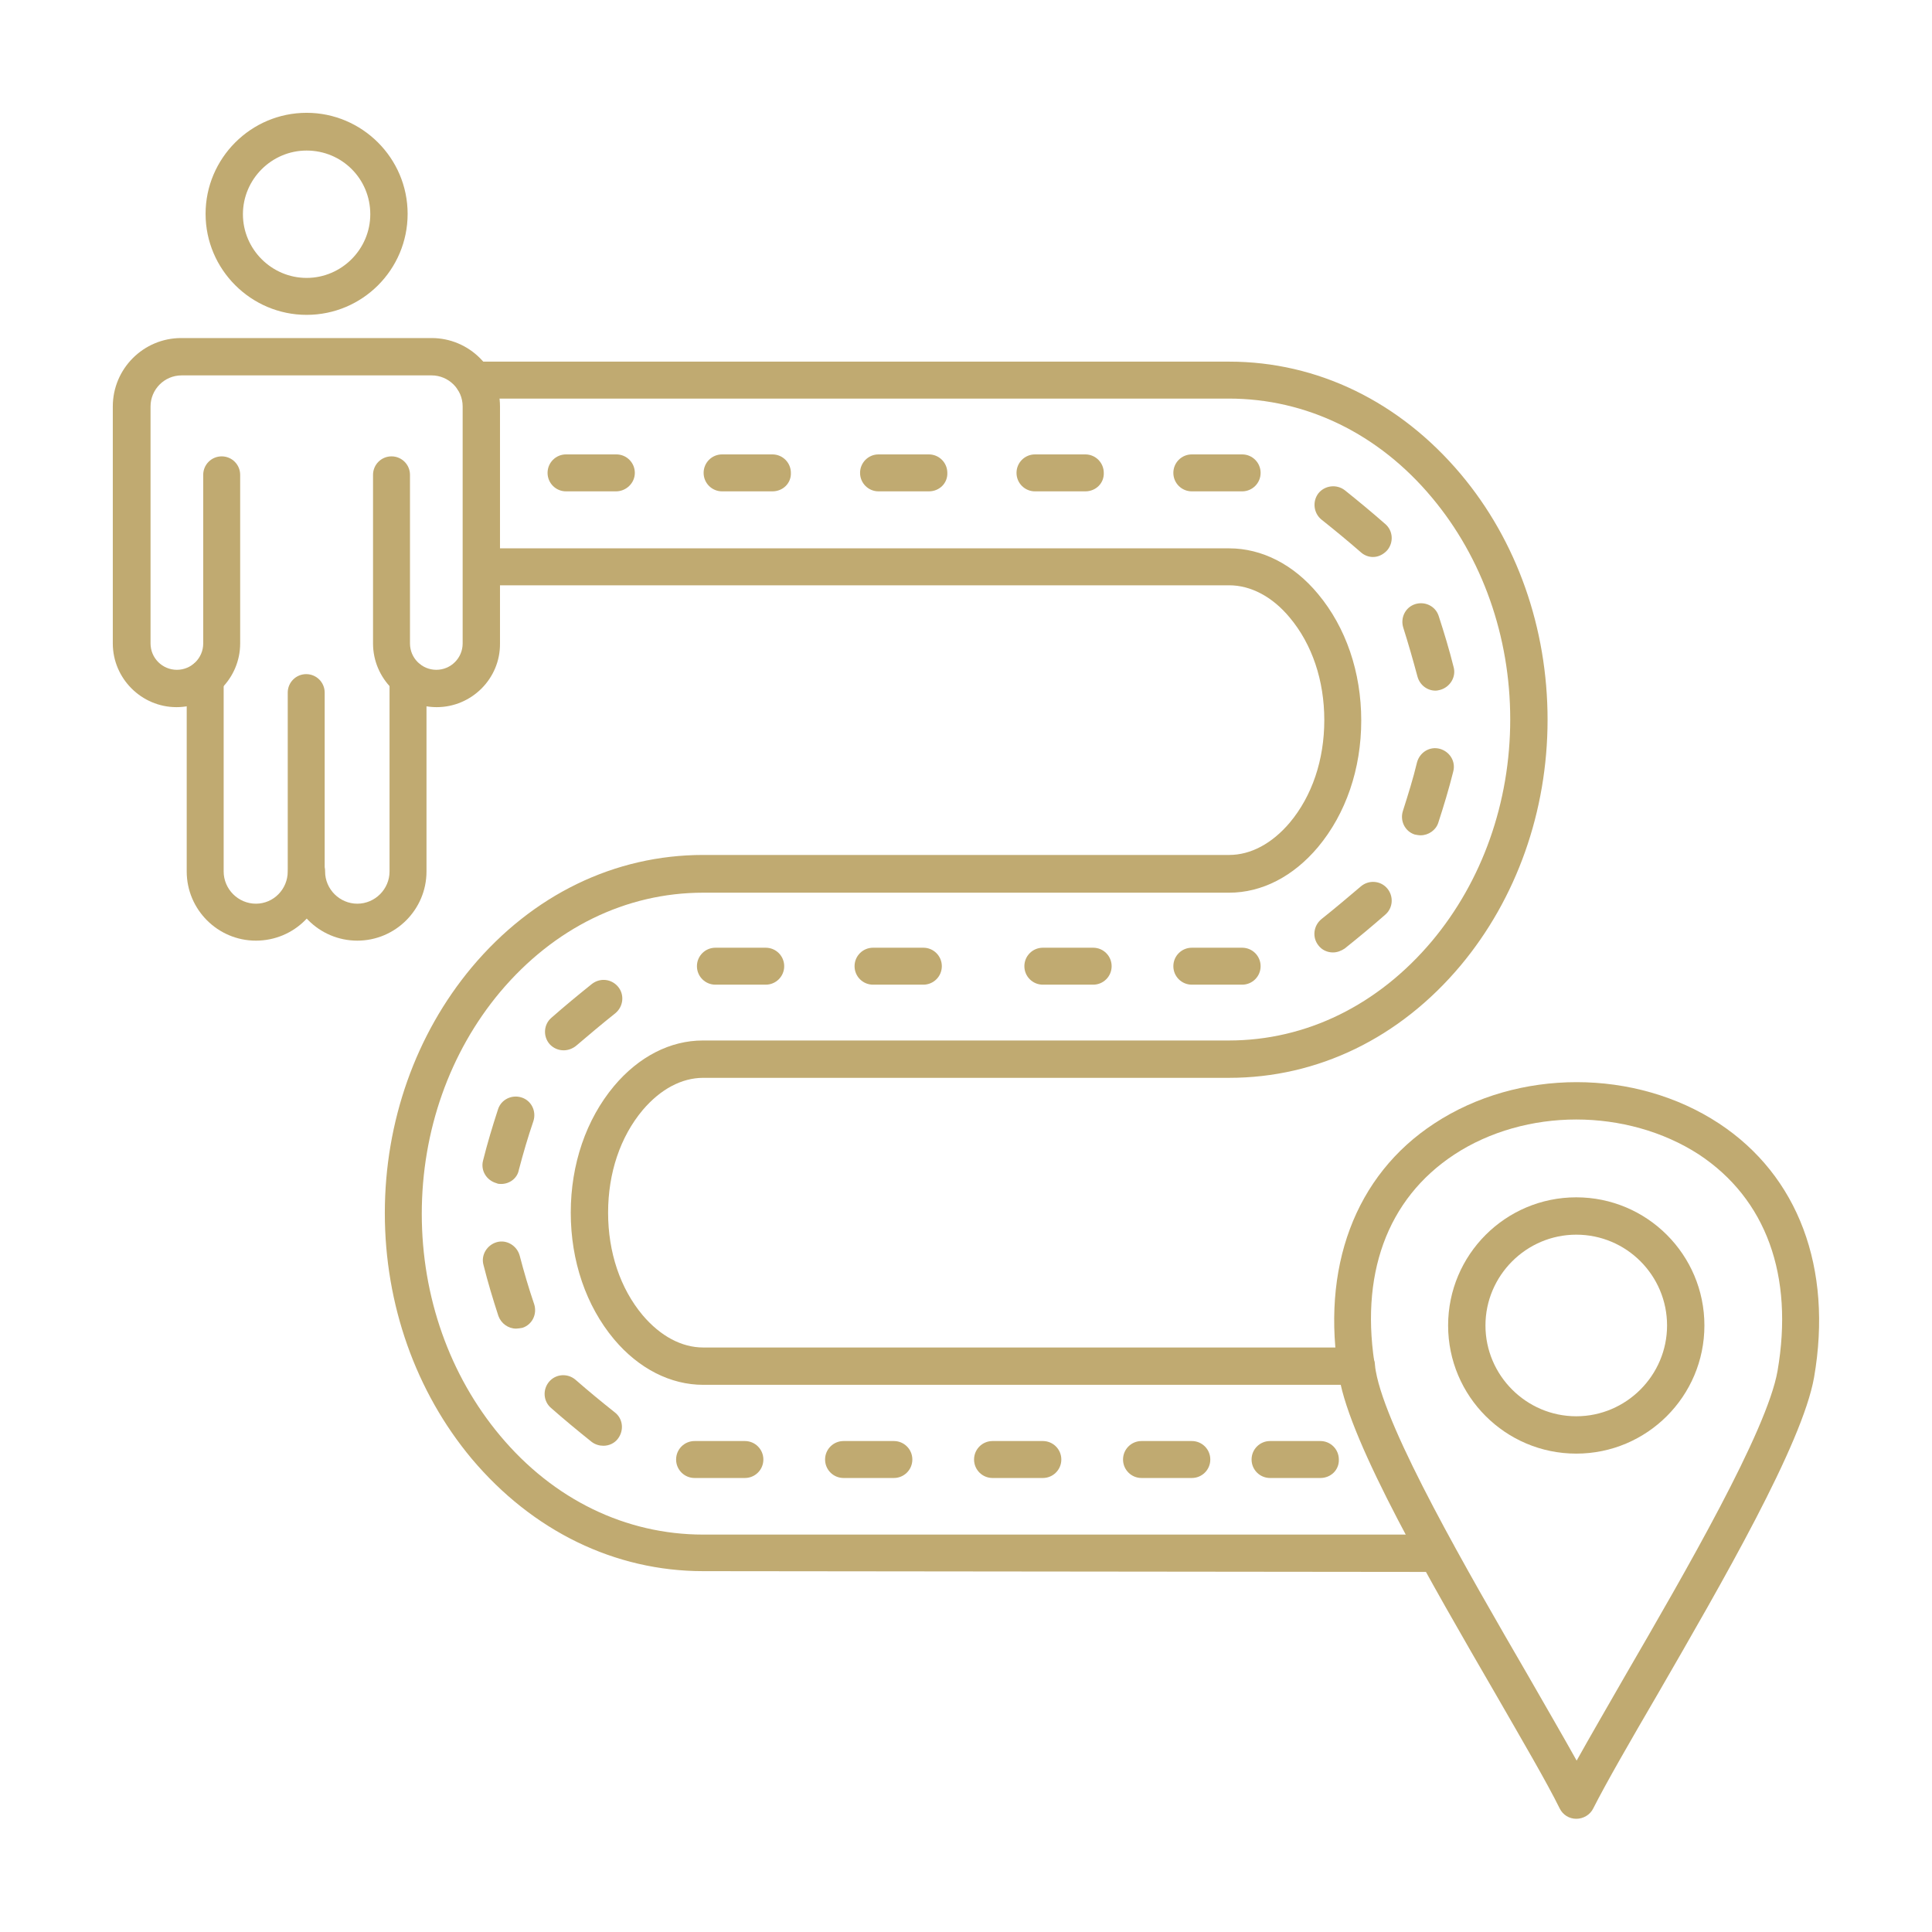 <?xml version="1.0" encoding="UTF-8"?> <svg xmlns="http://www.w3.org/2000/svg" xmlns:xlink="http://www.w3.org/1999/xlink" xmlns:svgjs="http://svgjs.dev/svgjs" id="Layer_1" height="300" viewBox="0 0 491.5 491.5" width="300" version="1.1"><g width="100%" height="100%" transform="matrix(1,0,0,1,0,0)"><g id="Layer_x0020_1"><g id="_373924792" clip-rule="evenodd" fill-rule="evenodd"><path id="_373926664" d="m111.1 179.9c-8.9 0-16.2-7.3-16.2-16.2v-42.9c0-2.6 2.1-4.7 4.7-4.7s4.7 2.1 4.7 4.7v42.9c0 3.7 3 6.7 6.7 6.7s6.7-3 6.7-6.7v-60.3c0-4.4-3.6-7.9-7.9-7.9h-63.6c-4.4 0-7.9 3.6-7.9 7.9v60.3c0 3.7 3 6.7 6.7 6.7s6.7-3 6.7-6.7v-42.9c0-2.6 2.1-4.7 4.7-4.7s4.7 2.1 4.7 4.7v42.9c0 8.9-7.3 16.2-16.2 16.2s-16.2-7.3-16.2-16.2v-60.3c0-9.6 7.8-17.4 17.4-17.4h63.7c9.6 0 17.4 7.8 17.4 17.4v60.3c.1 8.9-7.2 16.2-16.1 16.2z" fill="#c0aa71" fill-opacity="1" data-original-color="#000000ff" stroke="none" stroke-opacity="1"></path><path id="_373926640" d="m65.1 239.3c-9.7 0-17.6-7.9-17.6-17.6v-49.1c0-2.6 2.1-4.7 4.7-4.7s4.7 2.1 4.7 4.7v49.1c0 4.5 3.7 8.2 8.2 8.2s8.1-3.7 8.1-8.2v-45.5c0-2.6 2.1-4.7 4.7-4.7s4.7 2.1 4.7 4.7v45.5c.2 9.7-7.7 17.6-17.5 17.6z" fill="#c0aa71" fill-opacity="1" data-original-color="#000000ff" stroke="none" stroke-opacity="1"></path><path id="_373926736" d="m90.9 239.3c-9.7 0-17.6-7.9-17.6-17.6 0-2.6 2.1-4.7 4.7-4.7s4.7 2.1 4.7 4.7c0 4.5 3.7 8.2 8.2 8.2s8.2-3.7 8.2-8.2v-49.1c0-2.6 2.1-4.7 4.7-4.7s4.7 2.1 4.7 4.7v49.1c0 9.7-7.9 17.6-17.6 17.6z" fill="#c0aa71" fill-opacity="1" data-original-color="#000000ff" stroke="none" stroke-opacity="1"></path><path id="_373926184" d="m78 38.3c-8.9 0-16.2 7.3-16.2 16.2s7.3 16.2 16.2 16.2 16.2-7.3 16.2-16.2c0-9-7.2-16.2-16.2-16.2zm0 41.8c-14.1 0-25.7-11.5-25.7-25.7 0-14.1 11.5-25.7 25.7-25.7 14.1 0 25.7 11.5 25.7 25.7s-11.5 25.7-25.7 25.7z" fill="#c0aa71" fill-opacity="1" data-original-color="#000000ff" stroke="none" stroke-opacity="1"></path><path id="_373926112" d="m401 284.8c-11 0-22 3-31 8.9-17.2 11.3-24.3 30.8-20 55.1 2.7 15.3 23.5 51.2 38.7 77.4 4.7 8.2 9 15.6 12.4 21.7 3.4-6.1 7.7-13.5 12.4-21.7 15.2-26.2 36-62.1 38.7-77.4 4.2-24.3-2.9-43.8-20-55.1-9.1-5.9-20.2-8.9-31.2-8.9zm0 177.9c-1.8 0-3.4-1-4.2-2.6-3.3-6.7-9.4-17.1-16.3-29.1-16.4-28.3-36.9-63.6-39.8-80.6-4.8-27.8 4-51.4 24.2-64.6 21.3-14 51.1-14 72.4 0 20.2 13.3 29 36.8 24.2 64.6l-4.7-.8 4.7.8c-3 17-23.4 52.2-39.8 80.6-7 12-13 22.4-16.4 29.1-.8 1.6-2.5 2.6-4.3 2.6z" fill="#c0aa71" fill-opacity="1" data-original-color="#000000ff" stroke="none" stroke-opacity="1"></path><path id="_373925944" d="m401 314.1c-12.7 0-23.1 10.4-23.1 23.1s10.4 23.1 23.1 23.1 23.1-10.4 23.1-23.1-10.3-23.1-23.1-23.1zm0 55.7c-18 0-32.6-14.6-32.6-32.6s14.6-32.6 32.6-32.6 32.6 14.6 32.6 32.6-14.6 32.6-32.6 32.6z" fill="#c0aa71" fill-opacity="1" data-original-color="#000000ff" stroke="none" stroke-opacity="1"></path><path id="_373926328" d="m345 352.3h-166.1c-8.3 0-16.4-4.1-22.7-11.6-7.1-8.5-11-19.9-11-32.2s3.9-23.7 11-32.2c6.3-7.5 14.3-11.6 22.6-11.6h133.8c19.7 0 38-9 51.7-25.3 12.8-15.3 19.9-35.3 19.9-56.4s-7.1-41.1-19.9-56.4c-13.6-16.3-32-25.2-51.7-25.2h-192.1c-2.6 0-4.7-2.1-4.7-4.7s2.1-4.7 4.7-4.7h192.2c22.5 0 43.4 10.2 58.9 28.6 14.3 17 22.1 39.2 22.1 62.5s-7.9 45.5-22.1 62.5c-15.5 18.5-36.4 28.6-58.9 28.6h-133.8c-5.5 0-10.9 2.9-15.4 8.2-5.7 6.8-8.8 16-8.8 26.1s3.1 19.3 8.8 26.1c4.5 5.3 9.9 8.2 15.4 8.2h166.2c2.6 0 4.7 2.1 4.7 4.7-.1 2.7-2.2 4.8-4.8 4.8zm-166.1 47.4c-22.5 0-43.4-10.2-58.9-28.6-14.2-17-22.1-39.2-22.1-62.5s7.9-45.5 22.1-62.5c15.5-18.5 36.4-28.6 58.9-28.6h133.8c5.5 0 10.9-2.9 15.4-8.2 5.7-6.8 8.8-16 8.8-26.1s-3.1-19.3-8.8-26.1c-4.4-5.3-9.9-8.2-15.4-8.2h-190.2c-2.6 0-4.7-2.1-4.7-4.7s2.1-4.7 4.7-4.7h190.2c8.3 0 16.4 4.1 22.6 11.6 7.1 8.5 11 19.9 11 32.2s-3.9 23.7-11 32.2c-6.3 7.5-14.3 11.6-22.6 11.6h-133.8c-19.7 0-38 9-51.7 25.3-12.8 15.3-19.9 35.3-19.9 56.4s7.1 41.1 19.9 56.4c13.6 16.3 32 25.2 51.7 25.2h186.5c2.6 0 4.8 2.1 4.8 4.7s-2.1 4.8-4.7 4.8h-.1z" fill="#c0aa71" fill-opacity="1" data-original-color="#000000ff" stroke="none" stroke-opacity="1"></path><path id="_373926616" d="m156.7 125h-12.7c-2.6 0-4.7-2.1-4.7-4.7s2.1-4.7 4.7-4.7h12.8c2.6 0 4.7 2.1 4.7 4.7s-2.2 4.7-4.8 4.7z" fill="#c0aa71" fill-opacity="1" data-original-color="#000000ff" stroke="none" stroke-opacity="1"></path><path id="_373926424" d="m196.5 125h-12.8c-2.6 0-4.7-2.1-4.7-4.7s2.1-4.7 4.7-4.7h12.8c2.6 0 4.7 2.1 4.7 4.7.1 2.6-2 4.7-4.7 4.7z" fill="#c0aa71" fill-opacity="1" data-original-color="#000000ff" stroke="none" stroke-opacity="1"></path><path id="_373926568" d="m236.3 125h-12.8c-2.6 0-4.7-2.1-4.7-4.7s2.1-4.7 4.7-4.7h12.8c2.6 0 4.7 2.1 4.7 4.7.1 2.6-2 4.7-4.7 4.7z" fill="#c0aa71" fill-opacity="1" data-original-color="#000000ff" stroke="none" stroke-opacity="1"></path><path id="_373926448" d="m276.1 125h-12.8c-2.6 0-4.7-2.1-4.7-4.7s2.1-4.7 4.7-4.7h12.8c2.6 0 4.7 2.1 4.7 4.7.1 2.6-2 4.7-4.7 4.7z" fill="#c0aa71" fill-opacity="1" data-original-color="#000000ff" stroke="none" stroke-opacity="1"></path><path id="_373926472" d="m316 125h-12.8c-2.6 0-4.7-2.1-4.7-4.7s2.1-4.7 4.7-4.7h12.8c2.6 0 4.7 2.1 4.7 4.7s-2.1 4.7-4.7 4.7z" fill="#c0aa71" fill-opacity="1" data-original-color="#000000ff" stroke="none" stroke-opacity="1"></path><path id="_373925968" d="m349.3 141.7c-1.1 0-2.2-.4-3.1-1.2-3.2-2.8-6.6-5.6-10-8.3-2-1.6-2.4-4.6-.8-6.7 1.6-2 4.6-2.4 6.7-.8 3.5 2.8 7 5.7 10.3 8.6 2 1.7 2.2 4.7.5 6.7-1 1.1-2.3 1.7-3.6 1.7z" fill="#c0aa71" fill-opacity="1" data-original-color="#000000ff" stroke="none" stroke-opacity="1"></path><path id="_373926280" d="m365.2 175.7c-2.1 0-4-1.4-4.6-3.6-1.1-4.1-2.3-8.3-3.6-12.4-.8-2.5.5-5.2 3-6s5.2.5 6 3c1.4 4.3 2.7 8.6 3.8 13 .7 2.5-.9 5.1-3.4 5.8-.4.1-.8.2-1.2.2z" fill="#c0aa71" fill-opacity="1" data-original-color="#000000ff" stroke="none" stroke-opacity="1"></path><path id="_373925560" d="m194.8 250.5h-12.8c-2.6 0-4.7-2.1-4.7-4.7s2.1-4.7 4.7-4.7h12.8c2.6 0 4.7 2.1 4.7 4.7s-2.1 4.7-4.7 4.7z" fill="#c0aa71" fill-opacity="1" data-original-color="#000000ff" stroke="none" stroke-opacity="1"></path><path id="_373925440" d="m234.9 250.5h-12.8c-2.6 0-4.7-2.1-4.7-4.7s2.1-4.7 4.7-4.7h12.8c2.6 0 4.7 2.1 4.7 4.7s-2.1 4.7-4.7 4.7z" fill="#c0aa71" fill-opacity="1" data-original-color="#000000ff" stroke="none" stroke-opacity="1"></path><path id="_373925272" d="m278.1 250.5h-12.8c-2.6 0-4.7-2.1-4.7-4.7s2.1-4.7 4.7-4.7h12.8c2.6 0 4.7 2.1 4.7 4.7s-2.1 4.7-4.7 4.7z" fill="#c0aa71" fill-opacity="1" data-original-color="#000000ff" stroke="none" stroke-opacity="1"></path><path id="_373925536" d="m316 250.5h-12.8c-2.6 0-4.7-2.1-4.7-4.7s2.1-4.7 4.7-4.7h12.8c2.6 0 4.7 2.1 4.7 4.7s-2.1 4.7-4.7 4.7z" fill="#c0aa71" fill-opacity="1" data-original-color="#000000ff" stroke="none" stroke-opacity="1"></path><path id="_373925104" d="m339.1 242.3c-1.4 0-2.8-.6-3.7-1.8-1.6-2-1.3-5 .8-6.7 3.4-2.7 6.7-5.5 10-8.3 2-1.7 5-1.5 6.7.5s1.5 5-.5 6.7c-3.3 2.9-6.8 5.8-10.3 8.6-.9.6-1.9 1-3 1z" fill="#c0aa71" fill-opacity="1" data-original-color="#000000ff" stroke="none" stroke-opacity="1"></path><path id="_373925824" d="m361.4 212.5c-.5 0-1-.1-1.5-.2-2.5-.8-3.8-3.5-3-6 1.3-4.1 2.6-8.2 3.6-12.4.7-2.5 3.2-4.1 5.8-3.4 2.5.7 4.1 3.2 3.4 5.8-1.1 4.4-2.4 8.7-3.8 13-.6 1.9-2.5 3.2-4.5 3.2z" fill="#c0aa71" fill-opacity="1" data-original-color="#000000ff" stroke="none" stroke-opacity="1"></path><path id="_373925176" d="m335.9 376h-12.8c-2.6 0-4.7-2.1-4.7-4.7s2.1-4.7 4.7-4.7h12.8c2.6 0 4.7 2.1 4.7 4.7.1 2.6-2 4.7-4.7 4.7z" fill="#c0aa71" fill-opacity="1" data-original-color="#000000ff" stroke="none" stroke-opacity="1"></path><path id="_373925224" d="m303.2 376h-12.8c-2.6 0-4.7-2.1-4.7-4.7s2.1-4.7 4.7-4.7h12.8c2.6 0 4.7 2.1 4.7 4.7s-2.1 4.7-4.7 4.7z" fill="#c0aa71" fill-opacity="1" data-original-color="#000000ff" stroke="none" stroke-opacity="1"></path><path id="_373925632" d="m265.3 376h-12.8c-2.6 0-4.7-2.1-4.7-4.7s2.1-4.7 4.7-4.7h12.8c2.6 0 4.7 2.1 4.7 4.7s-2.1 4.7-4.7 4.7z" fill="#c0aa71" fill-opacity="1" data-original-color="#000000ff" stroke="none" stroke-opacity="1"></path><path id="_373925752" d="m227.4 376h-12.8c-2.6 0-4.7-2.1-4.7-4.7s2.1-4.7 4.7-4.7h12.8c2.6 0 4.7 2.1 4.7 4.7s-2.1 4.7-4.7 4.7z" fill="#c0aa71" fill-opacity="1" data-original-color="#000000ff" stroke="none" stroke-opacity="1"></path><path id="_373925080" d="m189.5 376h-12.8c-2.6 0-4.7-2.1-4.7-4.7s2.1-4.7 4.7-4.7h12.8c2.6 0 4.7 2.1 4.7 4.7s-2.1 4.7-4.7 4.7z" fill="#c0aa71" fill-opacity="1" data-original-color="#000000ff" stroke="none" stroke-opacity="1"></path><path id="_373924504" d="m153.5 367.8c-1 0-2.1-.3-3-1-3.5-2.8-7-5.7-10.3-8.6-2-1.7-2.2-4.7-.5-6.7s4.7-2.2 6.7-.5c3.2 2.8 6.6 5.6 10 8.3 2.1 1.6 2.4 4.6.8 6.7-.9 1.2-2.3 1.8-3.7 1.8z" fill="#c0aa71" fill-opacity="1" data-original-color="#000000ff" stroke="none" stroke-opacity="1"></path><path id="_373924456" d="m131.3 338c-2 0-3.8-1.3-4.5-3.2-1.4-4.3-2.7-8.6-3.8-13-.7-2.5.9-5.1 3.4-5.8s5.1.9 5.8 3.4c1.1 4.2 2.3 8.3 3.7 12.4.8 2.5-.5 5.2-3 6-.6.1-1.2.2-1.6.2z" fill="#c0aa71" fill-opacity="1" data-original-color="#000000ff" stroke="none" stroke-opacity="1"></path><path id="_373924744" d="m143.4 267.2c-1.3 0-2.6-.5-3.6-1.6-1.7-2-1.5-5 .5-6.7 3.3-2.9 6.8-5.8 10.3-8.6 2.1-1.6 5-1.3 6.7.8 1.6 2 1.3 5-.8 6.7-3.4 2.7-6.7 5.5-10 8.3-.9.7-2 1.1-3.1 1.1z" fill="#c0aa71" fill-opacity="1" data-original-color="#000000ff" stroke="none" stroke-opacity="1"></path><path id="_373924360" d="m127.5 301.2c-.4 0-.8 0-1.2-.2-2.5-.7-4.1-3.2-3.4-5.8 1.1-4.4 2.4-8.7 3.8-13 .8-2.5 3.5-3.8 6-3s3.8 3.5 3 6c-1.4 4.1-2.6 8.2-3.7 12.4-.4 2.2-2.4 3.6-4.5 3.6z" fill="#c0aa71" fill-opacity="1" data-original-color="#000000ff" stroke="none" stroke-opacity="1"></path></g></g></g></svg> 